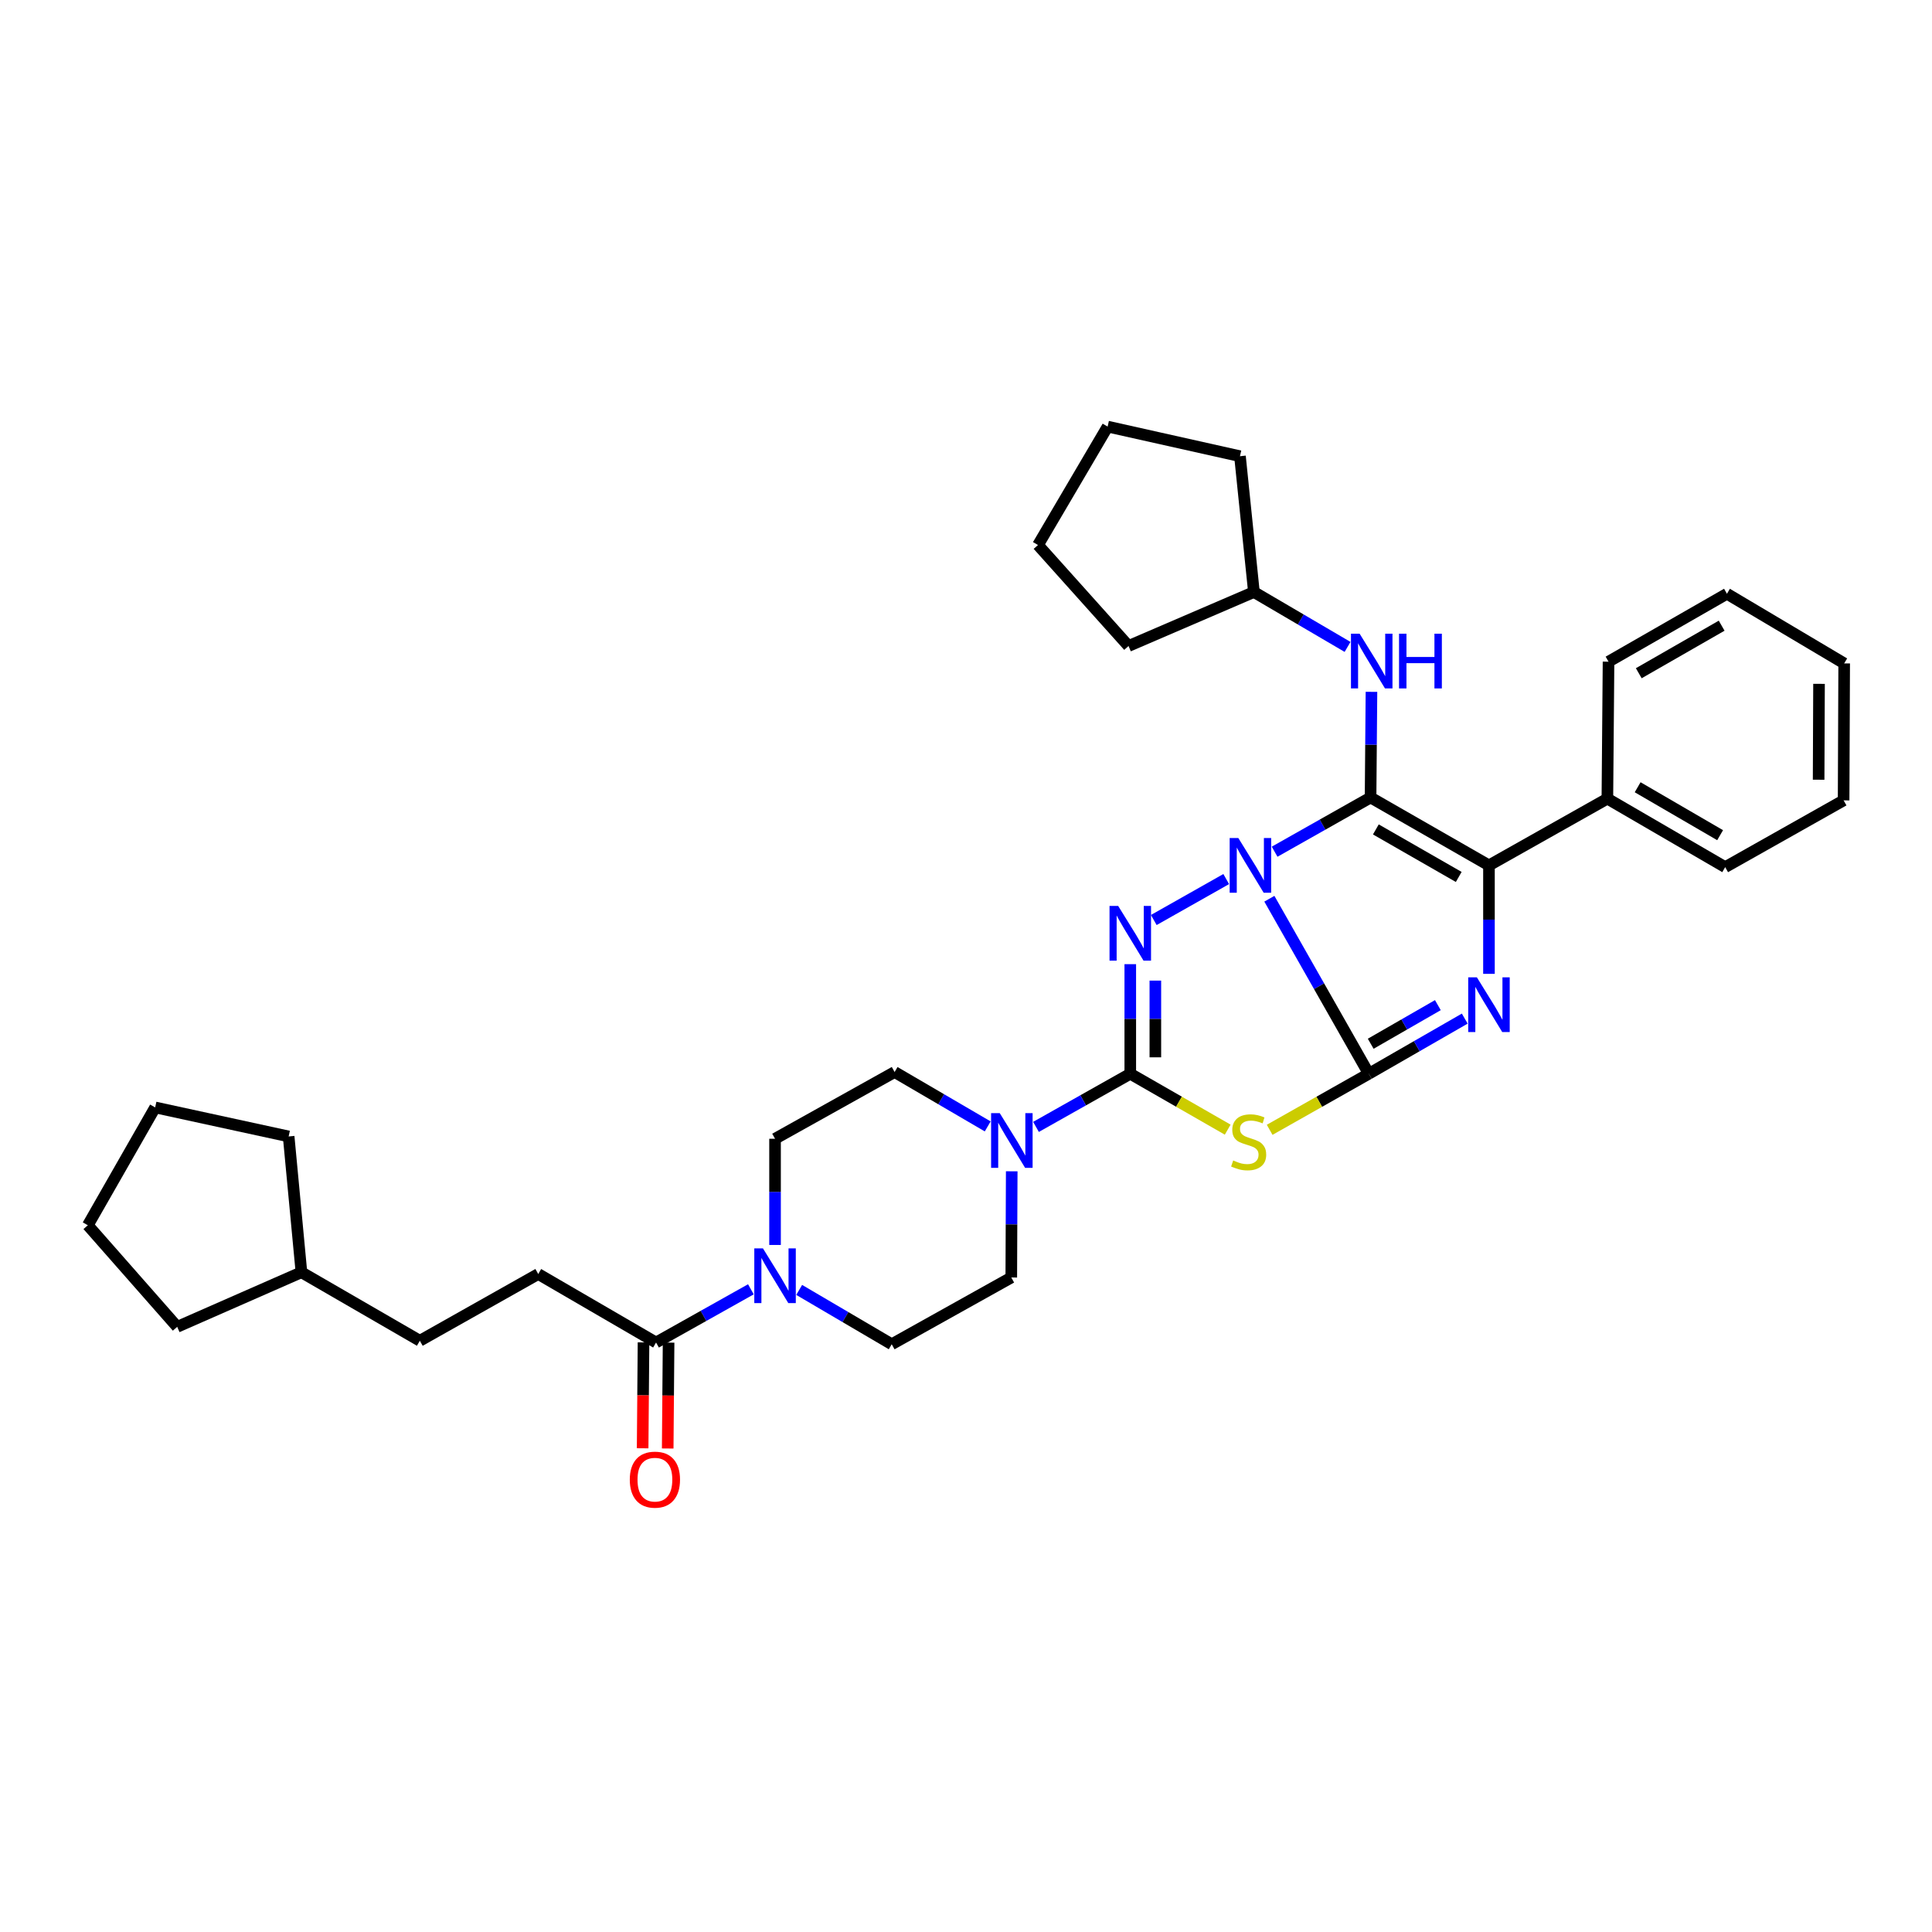 <?xml version='1.0' encoding='iso-8859-1'?>
<svg version='1.1' baseProfile='full'
              xmlns='http://www.w3.org/2000/svg'
                      xmlns:rdkit='http://www.rdkit.org/xml'
                      xmlns:xlink='http://www.w3.org/1999/xlink'
                  xml:space='preserve'
width='1000px' height='1000px' viewBox='0 0 1000 1000'>
<!-- END OF HEADER -->
<rect style='opacity:1.0;fill:#FFFFFF;stroke:none' width='1000' height='1000' x='0' y='0'> </rect>
<path class='bond-0' d='M 657.021,465.182 L 682.758,510.479' style='fill:none;fill-rule:evenodd;stroke:#0000FF;stroke-width:6px;stroke-linecap:butt;stroke-linejoin:miter;stroke-opacity:1' />
<path class='bond-0' d='M 682.758,510.479 L 708.495,555.777' style='fill:none;fill-rule:evenodd;stroke:#000000;stroke-width:6px;stroke-linecap:butt;stroke-linejoin:miter;stroke-opacity:1' />
<path class='bond-1' d='M 659.739,440.843 L 684.571,426.812' style='fill:none;fill-rule:evenodd;stroke:#0000FF;stroke-width:6px;stroke-linecap:butt;stroke-linejoin:miter;stroke-opacity:1' />
<path class='bond-1' d='M 684.571,426.812 L 709.404,412.781' style='fill:none;fill-rule:evenodd;stroke:#000000;stroke-width:6px;stroke-linecap:butt;stroke-linejoin:miter;stroke-opacity:1' />
<path class='bond-2' d='M 634.688,455.002 L 597.196,476.197' style='fill:none;fill-rule:evenodd;stroke:#0000FF;stroke-width:6px;stroke-linecap:butt;stroke-linejoin:miter;stroke-opacity:1' />
<path class='bond-4' d='M 708.495,555.777 L 682.833,570.283' style='fill:none;fill-rule:evenodd;stroke:#000000;stroke-width:6px;stroke-linecap:butt;stroke-linejoin:miter;stroke-opacity:1' />
<path class='bond-4' d='M 682.833,570.283 L 657.171,584.789' style='fill:none;fill-rule:evenodd;stroke:#CCCC00;stroke-width:6px;stroke-linecap:butt;stroke-linejoin:miter;stroke-opacity:1' />
<path class='bond-5' d='M 708.495,555.777 L 733.324,541.503' style='fill:none;fill-rule:evenodd;stroke:#000000;stroke-width:6px;stroke-linecap:butt;stroke-linejoin:miter;stroke-opacity:1' />
<path class='bond-5' d='M 733.324,541.503 L 758.152,527.23' style='fill:none;fill-rule:evenodd;stroke:#0000FF;stroke-width:6px;stroke-linecap:butt;stroke-linejoin:miter;stroke-opacity:1' />
<path class='bond-5' d='M 709.476,540.244 L 726.856,530.252' style='fill:none;fill-rule:evenodd;stroke:#000000;stroke-width:6px;stroke-linecap:butt;stroke-linejoin:miter;stroke-opacity:1' />
<path class='bond-5' d='M 726.856,530.252 L 744.236,520.261' style='fill:none;fill-rule:evenodd;stroke:#0000FF;stroke-width:6px;stroke-linecap:butt;stroke-linejoin:miter;stroke-opacity:1' />
<path class='bond-6' d='M 709.404,412.781 L 770.686,447.921' style='fill:none;fill-rule:evenodd;stroke:#000000;stroke-width:6px;stroke-linecap:butt;stroke-linejoin:miter;stroke-opacity:1' />
<path class='bond-6' d='M 712.141,429.31 L 755.038,453.908' style='fill:none;fill-rule:evenodd;stroke:#000000;stroke-width:6px;stroke-linecap:butt;stroke-linejoin:miter;stroke-opacity:1' />
<path class='bond-9' d='M 709.404,412.781 L 709.635,385.438' style='fill:none;fill-rule:evenodd;stroke:#000000;stroke-width:6px;stroke-linecap:butt;stroke-linejoin:miter;stroke-opacity:1' />
<path class='bond-9' d='M 709.635,385.438 L 709.867,358.095' style='fill:none;fill-rule:evenodd;stroke:#0000FF;stroke-width:6px;stroke-linecap:butt;stroke-linejoin:miter;stroke-opacity:1' />
<path class='bond-3' d='M 585.03,499.052 L 585.03,527.415' style='fill:none;fill-rule:evenodd;stroke:#0000FF;stroke-width:6px;stroke-linecap:butt;stroke-linejoin:miter;stroke-opacity:1' />
<path class='bond-3' d='M 585.03,527.415 L 585.03,555.777' style='fill:none;fill-rule:evenodd;stroke:#000000;stroke-width:6px;stroke-linecap:butt;stroke-linejoin:miter;stroke-opacity:1' />
<path class='bond-3' d='M 598.008,507.561 L 598.008,527.415' style='fill:none;fill-rule:evenodd;stroke:#0000FF;stroke-width:6px;stroke-linecap:butt;stroke-linejoin:miter;stroke-opacity:1' />
<path class='bond-3' d='M 598.008,527.415 L 598.008,547.268' style='fill:none;fill-rule:evenodd;stroke:#000000;stroke-width:6px;stroke-linecap:butt;stroke-linejoin:miter;stroke-opacity:1' />
<path class='bond-7' d='M 585.03,555.777 L 560.632,569.529' style='fill:none;fill-rule:evenodd;stroke:#000000;stroke-width:6px;stroke-linecap:butt;stroke-linejoin:miter;stroke-opacity:1' />
<path class='bond-7' d='M 560.632,569.529 L 536.233,583.28' style='fill:none;fill-rule:evenodd;stroke:#0000FF;stroke-width:6px;stroke-linecap:butt;stroke-linejoin:miter;stroke-opacity:1' />
<path class='bond-35' d='M 585.03,555.777 L 610.245,570.243' style='fill:none;fill-rule:evenodd;stroke:#000000;stroke-width:6px;stroke-linecap:butt;stroke-linejoin:miter;stroke-opacity:1' />
<path class='bond-35' d='M 610.245,570.243 L 635.459,584.708' style='fill:none;fill-rule:evenodd;stroke:#CCCC00;stroke-width:6px;stroke-linecap:butt;stroke-linejoin:miter;stroke-opacity:1' />
<path class='bond-34' d='M 770.686,504.062 L 770.686,475.991' style='fill:none;fill-rule:evenodd;stroke:#0000FF;stroke-width:6px;stroke-linecap:butt;stroke-linejoin:miter;stroke-opacity:1' />
<path class='bond-34' d='M 770.686,475.991 L 770.686,447.921' style='fill:none;fill-rule:evenodd;stroke:#000000;stroke-width:6px;stroke-linecap:butt;stroke-linejoin:miter;stroke-opacity:1' />
<path class='bond-11' d='M 770.686,447.921 L 831.975,413.379' style='fill:none;fill-rule:evenodd;stroke:#000000;stroke-width:6px;stroke-linecap:butt;stroke-linejoin:miter;stroke-opacity:1' />
<path class='bond-12' d='M 511.237,583.026 L 487.144,568.955' style='fill:none;fill-rule:evenodd;stroke:#0000FF;stroke-width:6px;stroke-linecap:butt;stroke-linejoin:miter;stroke-opacity:1' />
<path class='bond-12' d='M 487.144,568.955 L 463.051,554.883' style='fill:none;fill-rule:evenodd;stroke:#000000;stroke-width:6px;stroke-linecap:butt;stroke-linejoin:miter;stroke-opacity:1' />
<path class='bond-13' d='M 523.668,606.258 L 523.553,633.745' style='fill:none;fill-rule:evenodd;stroke:#0000FF;stroke-width:6px;stroke-linecap:butt;stroke-linejoin:miter;stroke-opacity:1' />
<path class='bond-13' d='M 523.553,633.745 L 523.439,661.232' style='fill:none;fill-rule:evenodd;stroke:#000000;stroke-width:6px;stroke-linecap:butt;stroke-linejoin:miter;stroke-opacity:1' />
<path class='bond-8' d='M 413.654,667.658 L 437.602,681.719' style='fill:none;fill-rule:evenodd;stroke:#0000FF;stroke-width:6px;stroke-linecap:butt;stroke-linejoin:miter;stroke-opacity:1' />
<path class='bond-8' d='M 437.602,681.719 L 461.551,695.781' style='fill:none;fill-rule:evenodd;stroke:#000000;stroke-width:6px;stroke-linecap:butt;stroke-linejoin:miter;stroke-opacity:1' />
<path class='bond-10' d='M 388.658,667.34 L 364.114,681.11' style='fill:none;fill-rule:evenodd;stroke:#0000FF;stroke-width:6px;stroke-linecap:butt;stroke-linejoin:miter;stroke-opacity:1' />
<path class='bond-10' d='M 364.114,681.11 L 339.571,694.879' style='fill:none;fill-rule:evenodd;stroke:#000000;stroke-width:6px;stroke-linecap:butt;stroke-linejoin:miter;stroke-opacity:1' />
<path class='bond-36' d='M 401.163,644.391 L 401.163,616.908' style='fill:none;fill-rule:evenodd;stroke:#0000FF;stroke-width:6px;stroke-linecap:butt;stroke-linejoin:miter;stroke-opacity:1' />
<path class='bond-36' d='M 401.163,616.908 L 401.163,589.424' style='fill:none;fill-rule:evenodd;stroke:#000000;stroke-width:6px;stroke-linecap:butt;stroke-linejoin:miter;stroke-opacity:1' />
<path class='bond-18' d='M 697.495,334.84 L 673.259,320.636' style='fill:none;fill-rule:evenodd;stroke:#0000FF;stroke-width:6px;stroke-linecap:butt;stroke-linejoin:miter;stroke-opacity:1' />
<path class='bond-18' d='M 673.259,320.636 L 649.023,306.432' style='fill:none;fill-rule:evenodd;stroke:#000000;stroke-width:6px;stroke-linecap:butt;stroke-linejoin:miter;stroke-opacity:1' />
<path class='bond-16' d='M 333.083,694.825 L 332.854,722.229' style='fill:none;fill-rule:evenodd;stroke:#000000;stroke-width:6px;stroke-linecap:butt;stroke-linejoin:miter;stroke-opacity:1' />
<path class='bond-16' d='M 332.854,722.229 L 332.626,749.632' style='fill:none;fill-rule:evenodd;stroke:#FF0000;stroke-width:6px;stroke-linecap:butt;stroke-linejoin:miter;stroke-opacity:1' />
<path class='bond-16' d='M 346.06,694.933 L 345.831,722.337' style='fill:none;fill-rule:evenodd;stroke:#000000;stroke-width:6px;stroke-linecap:butt;stroke-linejoin:miter;stroke-opacity:1' />
<path class='bond-16' d='M 345.831,722.337 L 345.603,749.74' style='fill:none;fill-rule:evenodd;stroke:#FF0000;stroke-width:6px;stroke-linecap:butt;stroke-linejoin:miter;stroke-opacity:1' />
<path class='bond-17' d='M 339.571,694.879 L 278.592,659.43' style='fill:none;fill-rule:evenodd;stroke:#000000;stroke-width:6px;stroke-linecap:butt;stroke-linejoin:miter;stroke-opacity:1' />
<path class='bond-21' d='M 831.975,413.379 L 892.954,448.829' style='fill:none;fill-rule:evenodd;stroke:#000000;stroke-width:6px;stroke-linecap:butt;stroke-linejoin:miter;stroke-opacity:1' />
<path class='bond-21' d='M 847.644,407.478 L 890.329,432.292' style='fill:none;fill-rule:evenodd;stroke:#000000;stroke-width:6px;stroke-linecap:butt;stroke-linejoin:miter;stroke-opacity:1' />
<path class='bond-22' d='M 831.975,413.379 L 832.573,342.48' style='fill:none;fill-rule:evenodd;stroke:#000000;stroke-width:6px;stroke-linecap:butt;stroke-linejoin:miter;stroke-opacity:1' />
<path class='bond-14' d='M 463.051,554.883 L 401.163,589.424' style='fill:none;fill-rule:evenodd;stroke:#000000;stroke-width:6px;stroke-linecap:butt;stroke-linejoin:miter;stroke-opacity:1' />
<path class='bond-15' d='M 523.439,661.232 L 461.551,695.781' style='fill:none;fill-rule:evenodd;stroke:#000000;stroke-width:6px;stroke-linecap:butt;stroke-linejoin:miter;stroke-opacity:1' />
<path class='bond-19' d='M 278.592,659.43 L 217.303,693.971' style='fill:none;fill-rule:evenodd;stroke:#000000;stroke-width:6px;stroke-linecap:butt;stroke-linejoin:miter;stroke-opacity:1' />
<path class='bond-23' d='M 649.023,306.432 L 584.122,334.369' style='fill:none;fill-rule:evenodd;stroke:#000000;stroke-width:6px;stroke-linecap:butt;stroke-linejoin:miter;stroke-opacity:1' />
<path class='bond-24' d='M 649.023,306.432 L 641.806,236.131' style='fill:none;fill-rule:evenodd;stroke:#000000;stroke-width:6px;stroke-linecap:butt;stroke-linejoin:miter;stroke-opacity:1' />
<path class='bond-20' d='M 217.303,693.971 L 156.021,658.521' style='fill:none;fill-rule:evenodd;stroke:#000000;stroke-width:6px;stroke-linecap:butt;stroke-linejoin:miter;stroke-opacity:1' />
<path class='bond-25' d='M 156.021,658.521 L 149.403,588.22' style='fill:none;fill-rule:evenodd;stroke:#000000;stroke-width:6px;stroke-linecap:butt;stroke-linejoin:miter;stroke-opacity:1' />
<path class='bond-26' d='M 156.021,658.521 L 91.719,686.769' style='fill:none;fill-rule:evenodd;stroke:#000000;stroke-width:6px;stroke-linecap:butt;stroke-linejoin:miter;stroke-opacity:1' />
<path class='bond-27' d='M 892.954,448.829 L 954.25,414.273' style='fill:none;fill-rule:evenodd;stroke:#000000;stroke-width:6px;stroke-linecap:butt;stroke-linejoin:miter;stroke-opacity:1' />
<path class='bond-28' d='M 832.573,342.48 L 893.862,307.326' style='fill:none;fill-rule:evenodd;stroke:#000000;stroke-width:6px;stroke-linecap:butt;stroke-linejoin:miter;stroke-opacity:1' />
<path class='bond-28' d='M 848.223,348.464 L 891.125,323.856' style='fill:none;fill-rule:evenodd;stroke:#000000;stroke-width:6px;stroke-linecap:butt;stroke-linejoin:miter;stroke-opacity:1' />
<path class='bond-29' d='M 584.122,334.369 L 537.259,282.099' style='fill:none;fill-rule:evenodd;stroke:#000000;stroke-width:6px;stroke-linecap:butt;stroke-linejoin:miter;stroke-opacity:1' />
<path class='bond-30' d='M 641.806,236.131 L 573.308,220.803' style='fill:none;fill-rule:evenodd;stroke:#000000;stroke-width:6px;stroke-linecap:butt;stroke-linejoin:miter;stroke-opacity:1' />
<path class='bond-31' d='M 149.403,588.22 L 80.313,573.202' style='fill:none;fill-rule:evenodd;stroke:#000000;stroke-width:6px;stroke-linecap:butt;stroke-linejoin:miter;stroke-opacity:1' />
<path class='bond-32' d='M 91.719,686.769 L 45.455,634.189' style='fill:none;fill-rule:evenodd;stroke:#000000;stroke-width:6px;stroke-linecap:butt;stroke-linejoin:miter;stroke-opacity:1' />
<path class='bond-38' d='M 954.25,414.273 L 954.545,343.374' style='fill:none;fill-rule:evenodd;stroke:#000000;stroke-width:6px;stroke-linecap:butt;stroke-linejoin:miter;stroke-opacity:1' />
<path class='bond-38' d='M 941.317,403.584 L 941.524,353.955' style='fill:none;fill-rule:evenodd;stroke:#000000;stroke-width:6px;stroke-linecap:butt;stroke-linejoin:miter;stroke-opacity:1' />
<path class='bond-33' d='M 893.862,307.326 L 954.545,343.374' style='fill:none;fill-rule:evenodd;stroke:#000000;stroke-width:6px;stroke-linecap:butt;stroke-linejoin:miter;stroke-opacity:1' />
<path class='bond-37' d='M 537.259,282.099 L 573.308,220.803' style='fill:none;fill-rule:evenodd;stroke:#000000;stroke-width:6px;stroke-linecap:butt;stroke-linejoin:miter;stroke-opacity:1' />
<path class='bond-39' d='M 80.313,573.202 L 45.455,634.189' style='fill:none;fill-rule:evenodd;stroke:#000000;stroke-width:6px;stroke-linecap:butt;stroke-linejoin:miter;stroke-opacity:1' />
<path  class='atom-0' d='M 640.953 433.761
L 650.233 448.761
Q 651.153 450.241, 652.633 452.921
Q 654.113 455.601, 654.193 455.761
L 654.193 433.761
L 657.953 433.761
L 657.953 462.081
L 654.073 462.081
L 644.113 445.681
Q 642.953 443.761, 641.713 441.561
Q 640.513 439.361, 640.153 438.681
L 640.153 462.081
L 636.473 462.081
L 636.473 433.761
L 640.953 433.761
' fill='#0000FF'/>
<path  class='atom-3' d='M 578.77 468.915
L 588.05 483.915
Q 588.97 485.395, 590.45 488.075
Q 591.93 490.755, 592.01 490.915
L 592.01 468.915
L 595.77 468.915
L 595.77 497.235
L 591.89 497.235
L 581.93 480.835
Q 580.77 478.915, 579.53 476.715
Q 578.33 474.515, 577.97 473.835
L 577.97 497.235
L 574.29 497.235
L 574.29 468.915
L 578.77 468.915
' fill='#0000FF'/>
<path  class='atom-5' d='M 638.305 600.651
Q 638.625 600.771, 639.945 601.331
Q 641.265 601.891, 642.705 602.251
Q 644.185 602.571, 645.625 602.571
Q 648.305 602.571, 649.865 601.291
Q 651.425 599.971, 651.425 597.691
Q 651.425 596.131, 650.625 595.171
Q 649.865 594.211, 648.665 593.691
Q 647.465 593.171, 645.465 592.571
Q 642.945 591.811, 641.425 591.091
Q 639.945 590.371, 638.865 588.851
Q 637.825 587.331, 637.825 584.771
Q 637.825 581.211, 640.225 579.011
Q 642.665 576.811, 647.465 576.811
Q 650.745 576.811, 654.465 578.371
L 653.545 581.451
Q 650.145 580.051, 647.585 580.051
Q 644.825 580.051, 643.305 581.211
Q 641.785 582.331, 641.825 584.291
Q 641.825 585.811, 642.585 586.731
Q 643.385 587.651, 644.505 588.171
Q 645.665 588.691, 647.585 589.291
Q 650.145 590.091, 651.665 590.891
Q 653.185 591.691, 654.265 593.331
Q 655.385 594.931, 655.385 597.691
Q 655.385 601.611, 652.745 603.731
Q 650.145 605.811, 645.785 605.811
Q 643.265 605.811, 641.345 605.251
Q 639.465 604.731, 637.225 603.811
L 638.305 600.651
' fill='#CCCC00'/>
<path  class='atom-6' d='M 764.426 505.864
L 773.706 520.864
Q 774.626 522.344, 776.106 525.024
Q 777.586 527.704, 777.666 527.864
L 777.666 505.864
L 781.426 505.864
L 781.426 534.184
L 777.546 534.184
L 767.586 517.784
Q 766.426 515.864, 765.186 513.664
Q 763.986 511.464, 763.626 510.784
L 763.626 534.184
L 759.946 534.184
L 759.946 505.864
L 764.426 505.864
' fill='#0000FF'/>
<path  class='atom-8' d='M 517.474 576.165
L 526.754 591.165
Q 527.674 592.645, 529.154 595.325
Q 530.634 598.005, 530.714 598.165
L 530.714 576.165
L 534.474 576.165
L 534.474 604.485
L 530.594 604.485
L 520.634 588.085
Q 519.474 586.165, 518.234 583.965
Q 517.034 581.765, 516.674 581.085
L 516.674 604.485
L 512.994 604.485
L 512.994 576.165
L 517.474 576.165
' fill='#0000FF'/>
<path  class='atom-9' d='M 394.903 646.164
L 404.183 661.164
Q 405.103 662.644, 406.583 665.324
Q 408.063 668.004, 408.143 668.164
L 408.143 646.164
L 411.903 646.164
L 411.903 674.484
L 408.023 674.484
L 398.063 658.084
Q 396.903 656.164, 395.663 653.964
Q 394.463 651.764, 394.103 651.084
L 394.103 674.484
L 390.423 674.484
L 390.423 646.164
L 394.903 646.164
' fill='#0000FF'/>
<path  class='atom-10' d='M 703.742 328.01
L 713.022 343.01
Q 713.942 344.49, 715.422 347.17
Q 716.902 349.85, 716.982 350.01
L 716.982 328.01
L 720.742 328.01
L 720.742 356.33
L 716.862 356.33
L 706.902 339.93
Q 705.742 338.01, 704.502 335.81
Q 703.302 333.61, 702.942 332.93
L 702.942 356.33
L 699.262 356.33
L 699.262 328.01
L 703.742 328.01
' fill='#0000FF'/>
<path  class='atom-10' d='M 724.142 328.01
L 727.982 328.01
L 727.982 340.05
L 742.462 340.05
L 742.462 328.01
L 746.302 328.01
L 746.302 356.33
L 742.462 356.33
L 742.462 343.25
L 727.982 343.25
L 727.982 356.33
L 724.142 356.33
L 724.142 328.01
' fill='#0000FF'/>
<path  class='atom-17' d='M 325.98 765.859
Q 325.98 759.059, 329.34 755.259
Q 332.7 751.459, 338.98 751.459
Q 345.26 751.459, 348.62 755.259
Q 351.98 759.059, 351.98 765.859
Q 351.98 772.739, 348.58 776.659
Q 345.18 780.539, 338.98 780.539
Q 332.74 780.539, 329.34 776.659
Q 325.98 772.779, 325.98 765.859
M 338.98 777.339
Q 343.3 777.339, 345.62 774.459
Q 347.98 771.539, 347.98 765.859
Q 347.98 760.299, 345.62 757.499
Q 343.3 754.659, 338.98 754.659
Q 334.66 754.659, 332.3 757.459
Q 329.98 760.259, 329.98 765.859
Q 329.98 771.579, 332.3 774.459
Q 334.66 777.339, 338.98 777.339
' fill='#FF0000'/>
</svg>
